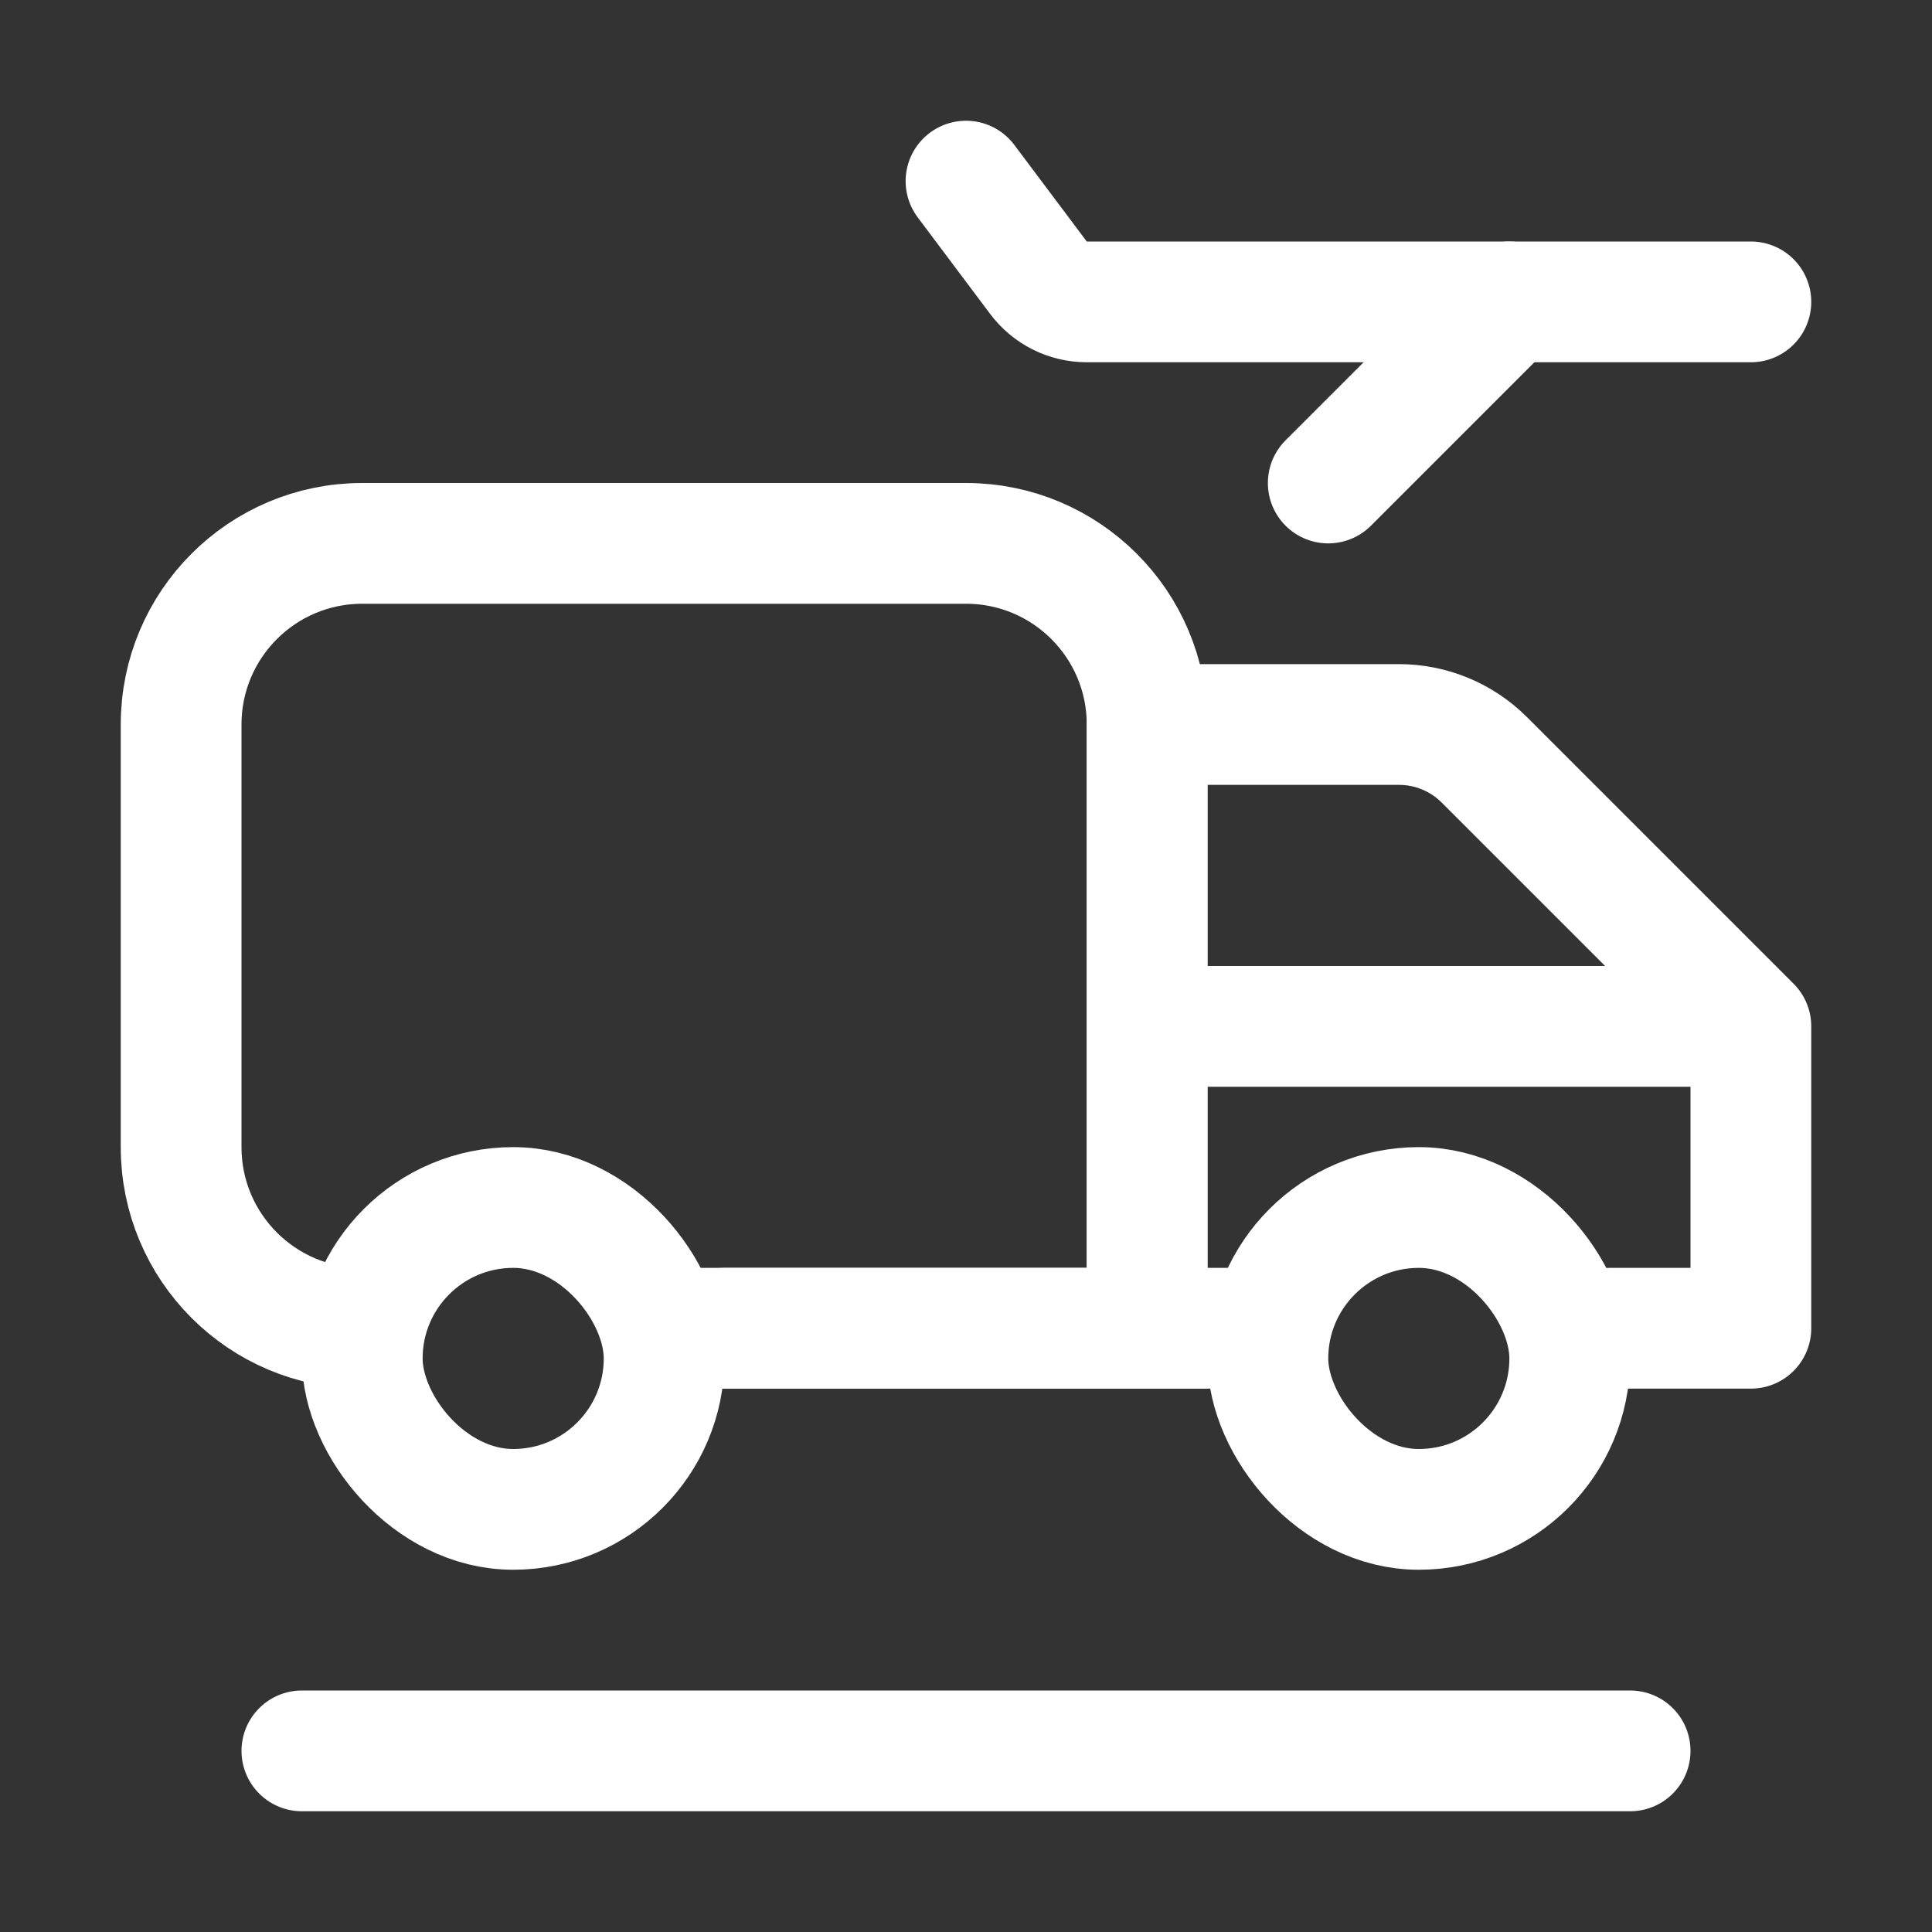 <svg width="32" height="32" viewBox="0 0 32 32" fill="none" xmlns="http://www.w3.org/2000/svg">
<rect x="0" y="0" width="32" height="32" fill="#333333" stroke="none"/>
<path d="M26.66 22H29V17L24.586 12.586C24.211 12.211 23.702 12 23.172 12H19V21.973" stroke="white" stroke-width="2" stroke-linecap="round" stroke-linejoin="round"/>
<path d="M28.75 17H19.65" stroke="white" stroke-width="2" stroke-linecap="round" stroke-linejoin="round"/>
<path d="M27 29H5" stroke="white" stroke-width="2" stroke-linecap="round" stroke-linejoin="round"/>
<path d="M12 22H20.78" stroke="white" stroke-width="2" stroke-linecap="round" stroke-linejoin="round"/>
<path d="M11 22H19V12C19 10.343 17.657 9 16 9H6C4.343 9 3 10.343 3 12V19C3 20.657 4.343 22 6 22H6.778" stroke="white" stroke-width="2"/>
<rect x="6" y="20" width="5" height="5" rx="2.5" stroke="white" stroke-width="2"/>
<rect x="21" y="20" width="5" height="5" rx="2.5" stroke="white" stroke-width="2"/>
<path d="M16 3L17.2 4.6C17.389 4.852 17.685 5 18 5H29" stroke="white" stroke-width="2" stroke-linecap="round"/>
<path d="M22 8L25 5" stroke="white" stroke-width="2" stroke-linecap="round"/>
</svg>
